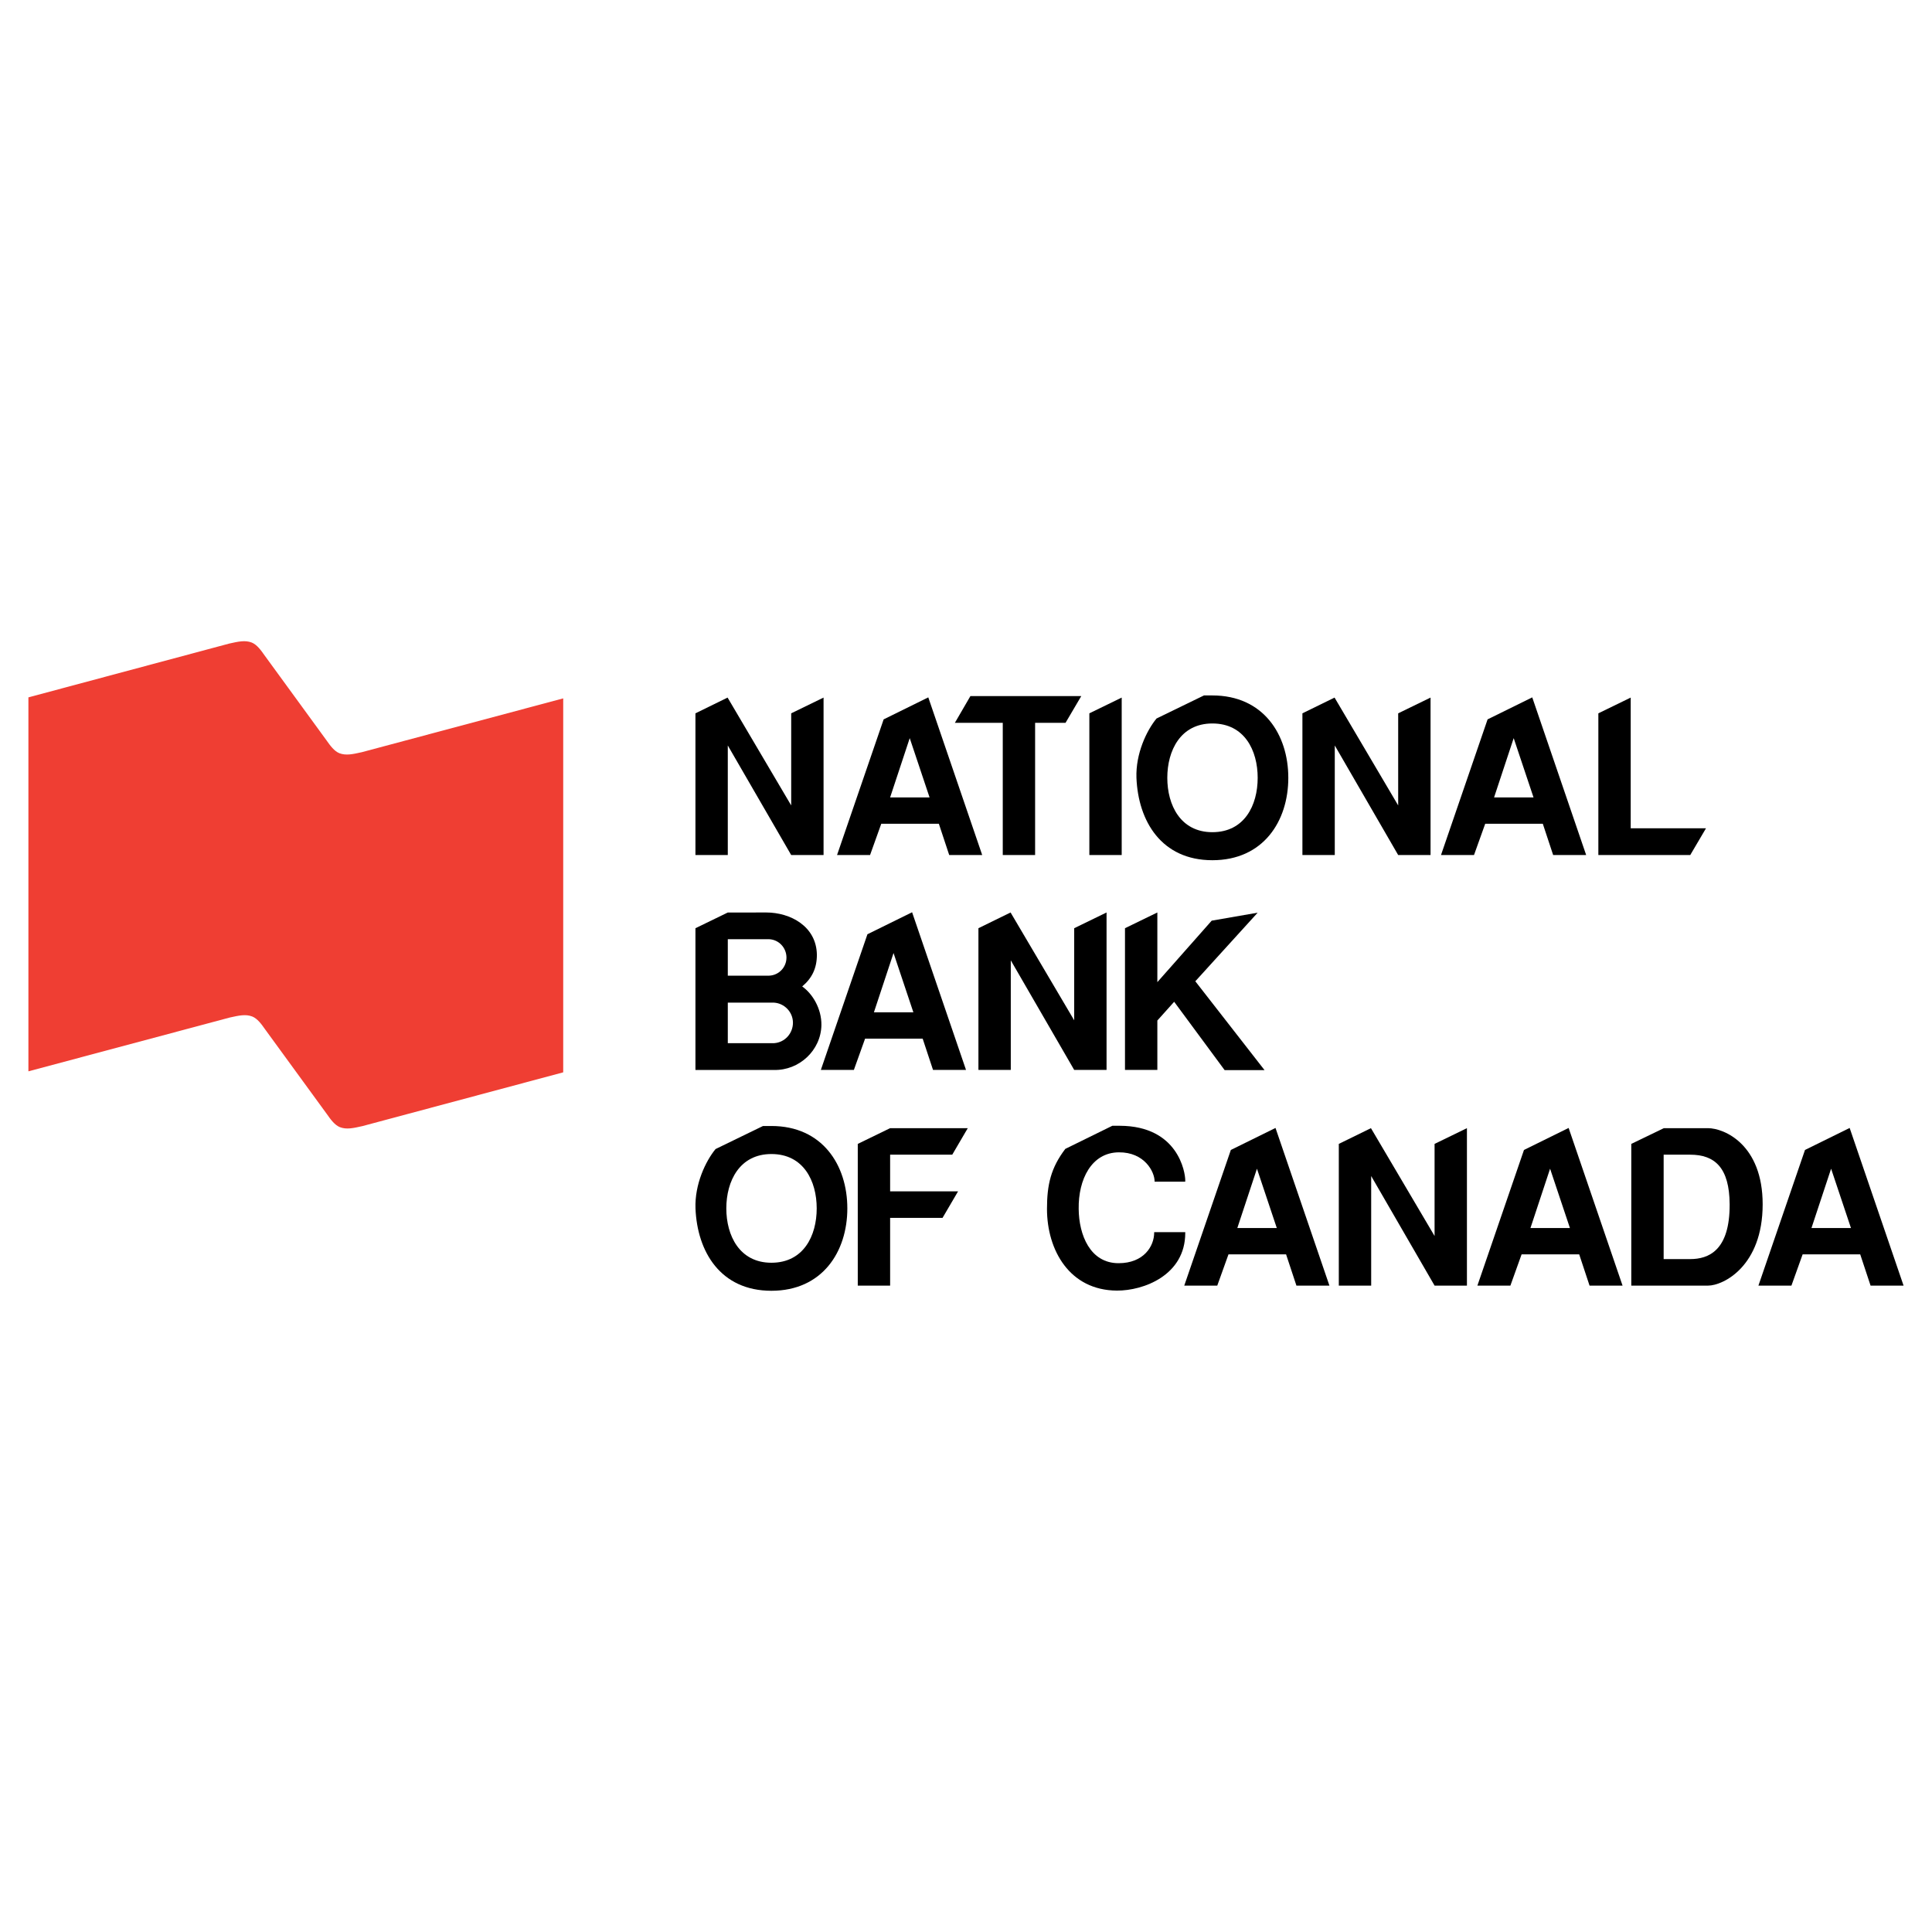 <?xml version="1.0" encoding="utf-8"?>
<!-- Generator: Adobe Illustrator 13.0.0, SVG Export Plug-In . SVG Version: 6.00 Build 14948)  -->
<!DOCTYPE svg PUBLIC "-//W3C//DTD SVG 1.0//EN" "http://www.w3.org/TR/2001/REC-SVG-20010904/DTD/svg10.dtd">
<svg version="1.0" id="Layer_1" xmlns="http://www.w3.org/2000/svg" xmlns:xlink="http://www.w3.org/1999/xlink" x="0px" y="0px"
	 width="192.756px" height="192.756px" viewBox="0 0 192.756 192.756" enable-background="new 0 0 192.756 192.756"
	 xml:space="preserve">
<g>
	<polygon fill-rule="evenodd" clip-rule="evenodd" fill="#FFFFFF" points="0,0 192.756,0 192.756,192.756 0,192.756 0,0 	"/>
	<path fill-rule="evenodd" clip-rule="evenodd" fill="#EF3E33" d="M2.834,106.887l20.086-5.367c0.92-0.203,1.585-0.357,2.249-0.102
		c0.512,0.205,0.921,0.766,1.278,1.277l6.184,8.484c0.357,0.512,0.767,1.072,1.277,1.277c0.665,0.256,1.329,0.102,2.249-0.104
		l20.035-5.365v-37.31l-20.086,5.367c-0.919,0.205-1.583,0.357-2.249,0.103c-0.511-0.205-0.92-0.767-1.278-1.278l-6.185-8.485
		c-0.356-0.511-0.766-1.073-1.277-1.277c-0.665-0.256-1.329-0.102-2.249,0.102L2.834,69.576V106.887L2.834,106.887z"/>
	<polygon fill-rule="evenodd" clip-rule="evenodd" points="78.938,80.358 78.938,71.169 82.167,69.598 82.167,85.308 78.938,85.308 
		72.612,74.376 72.612,85.308 69.384,85.308 69.384,71.169 72.591,69.598 78.938,80.358 	"/>
	<polygon fill-rule="evenodd" clip-rule="evenodd" points="103.273,85.308 100.046,85.308 100.046,72.116 95.268,72.116 
		96.818,69.448 107.879,69.448 106.308,72.116 103.273,72.116 103.273,85.308 	"/>
	<polygon fill-rule="evenodd" clip-rule="evenodd" points="111.912,85.308 108.685,85.308 108.685,71.169 111.912,69.598 
		111.912,85.308 	"/>
	<polygon fill-rule="evenodd" clip-rule="evenodd" points="139.497,80.358 139.497,71.169 142.726,69.598 142.726,85.308 
		139.497,85.308 133.171,74.376 133.171,85.308 129.942,85.308 129.942,71.169 133.149,69.598 139.497,80.358 	"/>
	<polygon fill-rule="evenodd" clip-rule="evenodd" points="159.468,85.308 159.468,71.169 162.696,69.598 162.696,82.64 
		170.206,82.64 168.636,85.308 159.468,85.308 	"/>
	<path fill-rule="evenodd" clip-rule="evenodd" d="M76.443,91.038c2.41,0,5.014,1.377,5.057,4.218c0,1.334-0.474,2.325-1.464,3.163
		c1.011,0.711,1.937,2.195,1.916,3.854c-0.043,2.518-2.217,4.541-4.734,4.477h-7.834v-14.14l3.229-1.57H76.443L76.443,91.038z
		 M76.744,97.342c0.968-0.042,1.722-0.838,1.722-1.807c0-0.968-0.754-1.785-1.722-1.829h-4.131v3.636H76.744L76.744,97.342z
		 M77.218,104.078c1.076-0.064,1.894-0.967,1.894-2.043c0-1.055-0.84-1.938-1.894-2.002h-4.605v4.045H77.218L77.218,104.078z"/>
	<path fill-rule="evenodd" clip-rule="evenodd" d="M81.896,106.748l4.648-13.537L91,91.016l5.38,15.732h-3.292l-1.033-3.121h-5.746
		l-1.119,3.121H81.896L81.896,106.748z M89.148,95.083l-1.958,5.918h3.938L89.148,95.083L89.148,95.083z"/>
	<polygon fill-rule="evenodd" clip-rule="evenodd" points="107.173,101.797 107.173,92.608 110.401,91.038 110.401,106.748 
		107.173,106.748 100.846,95.814 100.846,106.748 97.618,106.748 97.618,92.608 100.825,91.038 107.173,101.797 	"/>
	<polygon fill-rule="evenodd" clip-rule="evenodd" points="115.469,101.818 115.469,106.748 112.24,106.748 112.24,92.608 
		115.469,91.038 115.469,97.988 120.892,91.855 125.476,91.059 119.257,97.902 126.164,106.768 122.183,106.768 117.147,99.947 
		115.469,101.818 	"/>
	<path fill-rule="evenodd" clip-rule="evenodd" d="M76.964,128.781c-5.079,0-7.403-3.895-7.575-8.219
		c-0.086-2.41,1.011-4.713,2.001-5.92l4.735-2.301c0.323,0,0.516,0,0.839,0c5.079,0,7.575,3.895,7.575,8.221
		C84.539,124.887,82.042,128.781,76.964,128.781L76.964,128.781z M81.483,120.562c0-2.734-1.313-5.424-4.52-5.424
		c-3.185,0-4.498,2.711-4.498,5.424c0,2.711,1.313,5.422,4.498,5.422C80.17,125.984,81.483,123.295,81.483,120.562L81.483,120.562z"
		/>
	<polygon fill-rule="evenodd" clip-rule="evenodd" points="85.58,128.266 85.58,114.127 88.808,112.557 96.555,112.557 
		95.006,115.203 88.808,115.203 88.808,118.861 95.587,118.861 94.037,121.508 88.808,121.508 88.808,128.266 85.58,128.266 	"/>
	<path fill-rule="evenodd" clip-rule="evenodd" d="M115.154,122.93h3.099v0.086c0,4.217-4.175,5.766-6.822,5.746
		c-4.713-0.023-6.973-4.025-6.973-8.156c0-2.41,0.388-4.09,1.829-5.982l4.691-2.305c0.28,0,0.474,0,0.753,0
		c5.832,0.023,6.521,4.672,6.521,5.424v0.15h-3.056v-0.021c0-0.969-1.013-2.926-3.572-2.904c-2.733,0.021-4.046,2.711-4.003,5.639
		c0.021,2.604,1.141,5.422,3.98,5.422c2.519,0,3.552-1.699,3.552-3.055V122.93L115.154,122.93z"/>
	<path fill-rule="evenodd" clip-rule="evenodd" d="M118.154,128.266l4.648-13.535l4.455-2.195l5.38,15.73h-3.293l-1.032-3.119
		h-5.746l-1.119,3.119H118.154L118.154,128.266z M125.406,116.602l-1.958,5.918h3.938L125.406,116.602L125.406,116.602z"/>
	<polygon fill-rule="evenodd" clip-rule="evenodd" points="143.128,123.316 143.128,114.127 146.356,112.557 146.356,128.266 
		143.128,128.266 136.803,117.334 136.803,128.266 133.573,128.266 133.573,114.127 136.78,112.557 143.128,123.316 	"/>
	<path fill-rule="evenodd" clip-rule="evenodd" d="M147.4,128.266l4.648-13.535l4.454-2.195l5.381,15.73h-3.293l-1.033-3.119h-5.746
		l-1.119,3.119H147.4L147.4,128.266z M154.652,116.602l-1.958,5.918h3.938L154.652,116.602L154.652,116.602z"/>
	<path fill-rule="evenodd" clip-rule="evenodd" d="M162.754,128.266v-14.139l3.25-1.57h4.391c1.636,0,5.466,1.635,5.466,7.596
		c0,6.176-3.938,8.113-5.444,8.113H162.754L162.754,128.266z M168.63,125.619c1.829,0,3.959-0.84,3.938-5.467
		c-0.021-3.658-1.485-4.949-3.938-4.949h-2.647v10.416H168.63L168.63,125.619z"/>
	<path fill-rule="evenodd" clip-rule="evenodd" d="M175.438,128.266l4.647-13.535l4.455-2.195l5.38,15.73h-3.293l-1.033-3.119
		h-5.745l-1.118,3.119H175.438L175.438,128.266z M182.69,116.602l-1.959,5.918h3.939L182.69,116.602L182.69,116.602z"/>
	<path fill-rule="evenodd" clip-rule="evenodd" d="M120.959,85.824c-5.078,0-7.402-3.895-7.575-8.22
		c-0.086-2.41,1.012-4.713,2.002-5.918l4.734-2.302c0.323,0,0.517,0,0.839,0c5.079,0,7.576,3.895,7.576,8.22
		S126.038,85.824,120.959,85.824L120.959,85.824z M125.479,77.604c0-2.733-1.313-5.423-4.52-5.423c-3.185,0-4.497,2.711-4.497,5.423
		s1.312,5.423,4.497,5.423C124.165,83.027,125.479,80.337,125.479,77.604L125.479,77.604z"/>
	<path fill-rule="evenodd" clip-rule="evenodd" d="M83.512,85.308l4.649-13.536l4.454-2.195l5.38,15.731h-3.292l-1.033-3.121h-5.746
		l-1.119,3.121H83.512L83.512,85.308z M90.764,73.644l-1.958,5.918h3.938L90.764,73.644L90.764,73.644z"/>
	<path fill-rule="evenodd" clip-rule="evenodd" d="M143.769,85.308l4.648-13.536l4.455-2.195l5.38,15.731h-3.293l-1.033-3.121
		h-5.746l-1.119,3.121H143.769L143.769,85.308z M151.021,73.644l-1.958,5.918h3.938L151.021,73.644L151.021,73.644z"/>
</g>
</svg>
